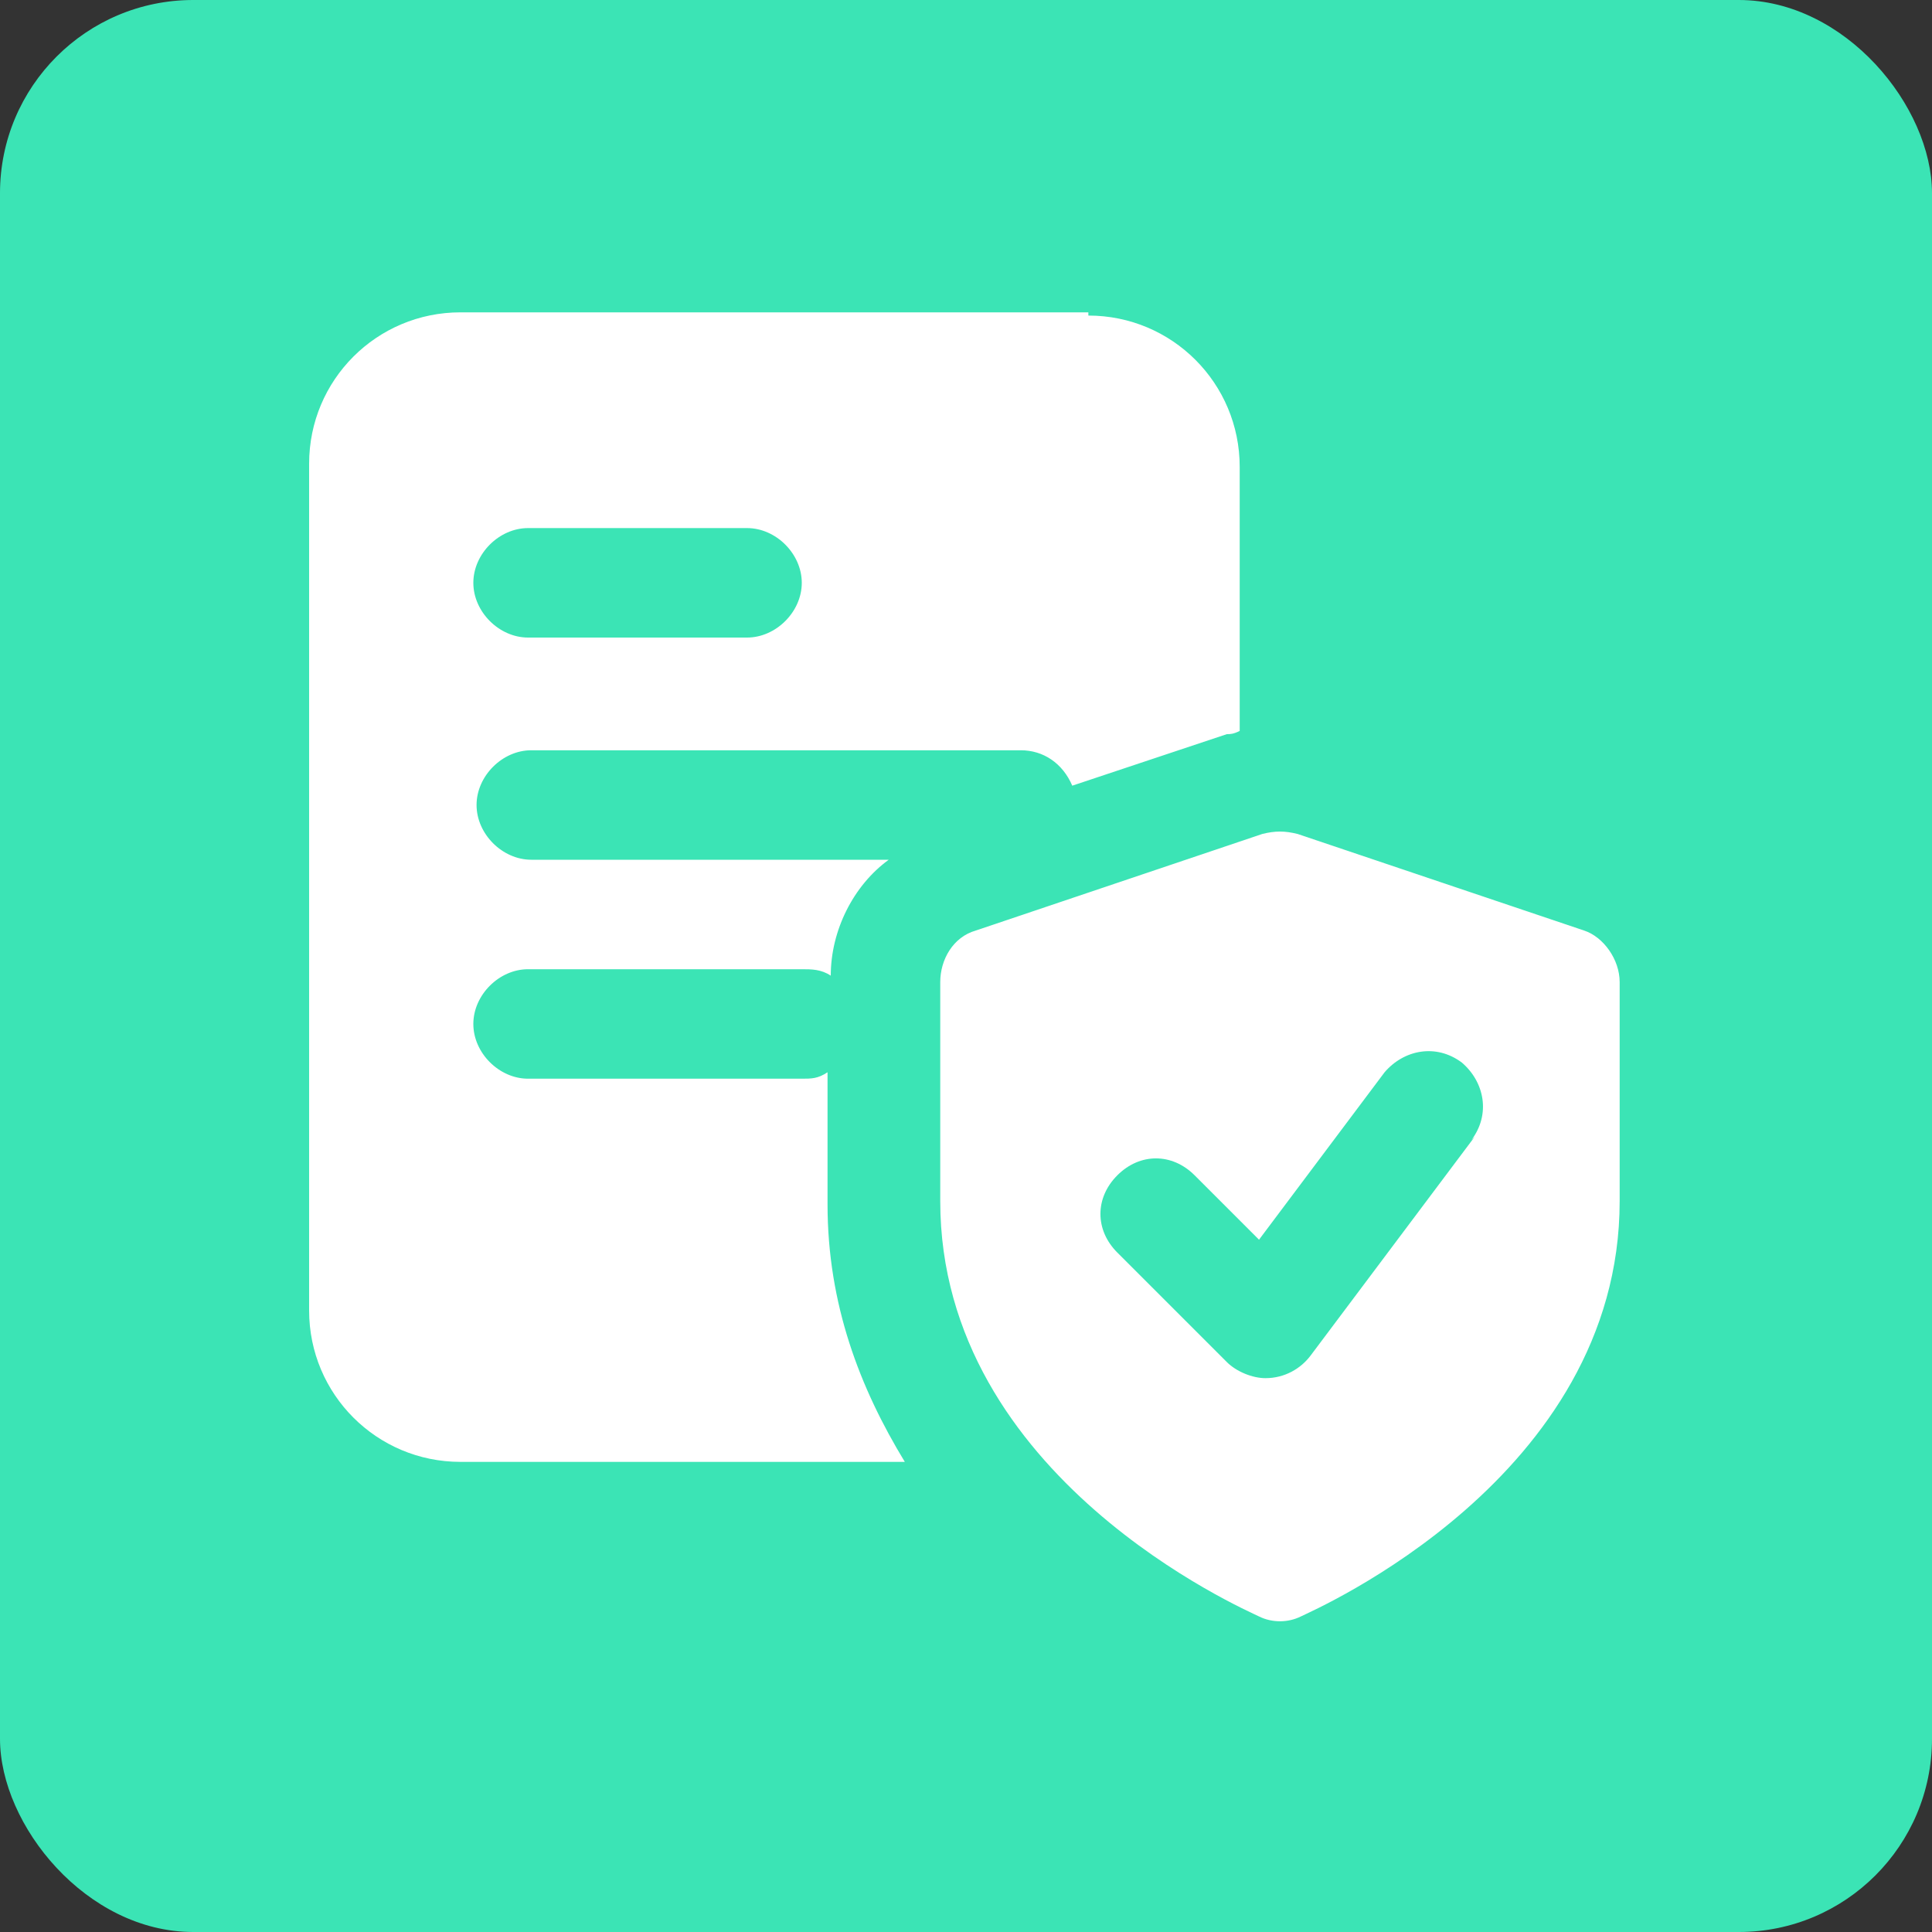 <?xml version="1.0" encoding="UTF-8"?>
<svg id="Layer_1" xmlns="http://www.w3.org/2000/svg" version="1.1" viewBox="0 0 60 60">
  <rect x="0" y="0" width="60" height="60" fill="#333333" stroke="none"/>
  <!-- Generator: Adobe Illustrator 29.3.1, SVG Export Plug-In . SVG Version: 2.1.0 Build 151)  -->
  <defs>
    <style>
      .st0 {
        fill: #3be4b5;
      }

      .st1 {
        fill: #fff;
      }
    </style>
  </defs>
  <rect class="st0" width="60" height="60" rx="6" ry="6"/>
  <g>
    <path class="st1" d="M33.8,9.7H14.3c-2.6,0-4.7,2.1-4.7,4.7v26.3c0,2.6,2.1,4.7,4.7,4.7h13.8c-1.4-2.3-2.4-4.9-2.4-8v-4.1c-.3.2-.5.2-.8.2h-8.5c-.9,0-1.7-.8-1.7-1.7s.8-1.7,1.7-1.7h8.5c.3,0,.6,0,.9.2,0-1.4.7-2.8,1.8-3.6h-11.1c-.9,0-1.7-.8-1.7-1.7s.8-1.7,1.7-1.7h15.2c.7,0,1.3.4,1.6,1.1l4.8-1.6c.1,0,.2,0,.4-.1v-8.2c0-2.6-2.1-4.7-4.7-4.7ZM23.2,19.8h-6.8c-.9,0-1.7-.8-1.7-1.7s.8-1.7,1.7-1.7h6.8c.9,0,1.7.8,1.7,1.7s-.8,1.7-1.7,1.7Z"/>
    <path class="st1" d="M49.2,28.9l-8.9-3c-.4-.1-.7-.1-1.1,0l-8.9,3c-.7.2-1.1.9-1.1,1.6v6.8c0,8.6,9.5,12.7,9.9,12.9.4.2.9.2,1.3,0,.4-.2,9.9-4.3,9.9-12.9v-6.8c0-.7-.5-1.4-1.1-1.6h0ZM45.8,35.3l-5.1,6.8c-.3.4-.8.7-1.4.7-.4,0-.9-.2-1.2-.5l-3.4-3.4c-.7-.7-.7-1.7,0-2.4s1.7-.7,2.4,0l2,2,3.9-5.2c.6-.7,1.6-.9,2.4-.3.7.6.9,1.6.3,2.4h0Z"/>
  </g>
</svg>